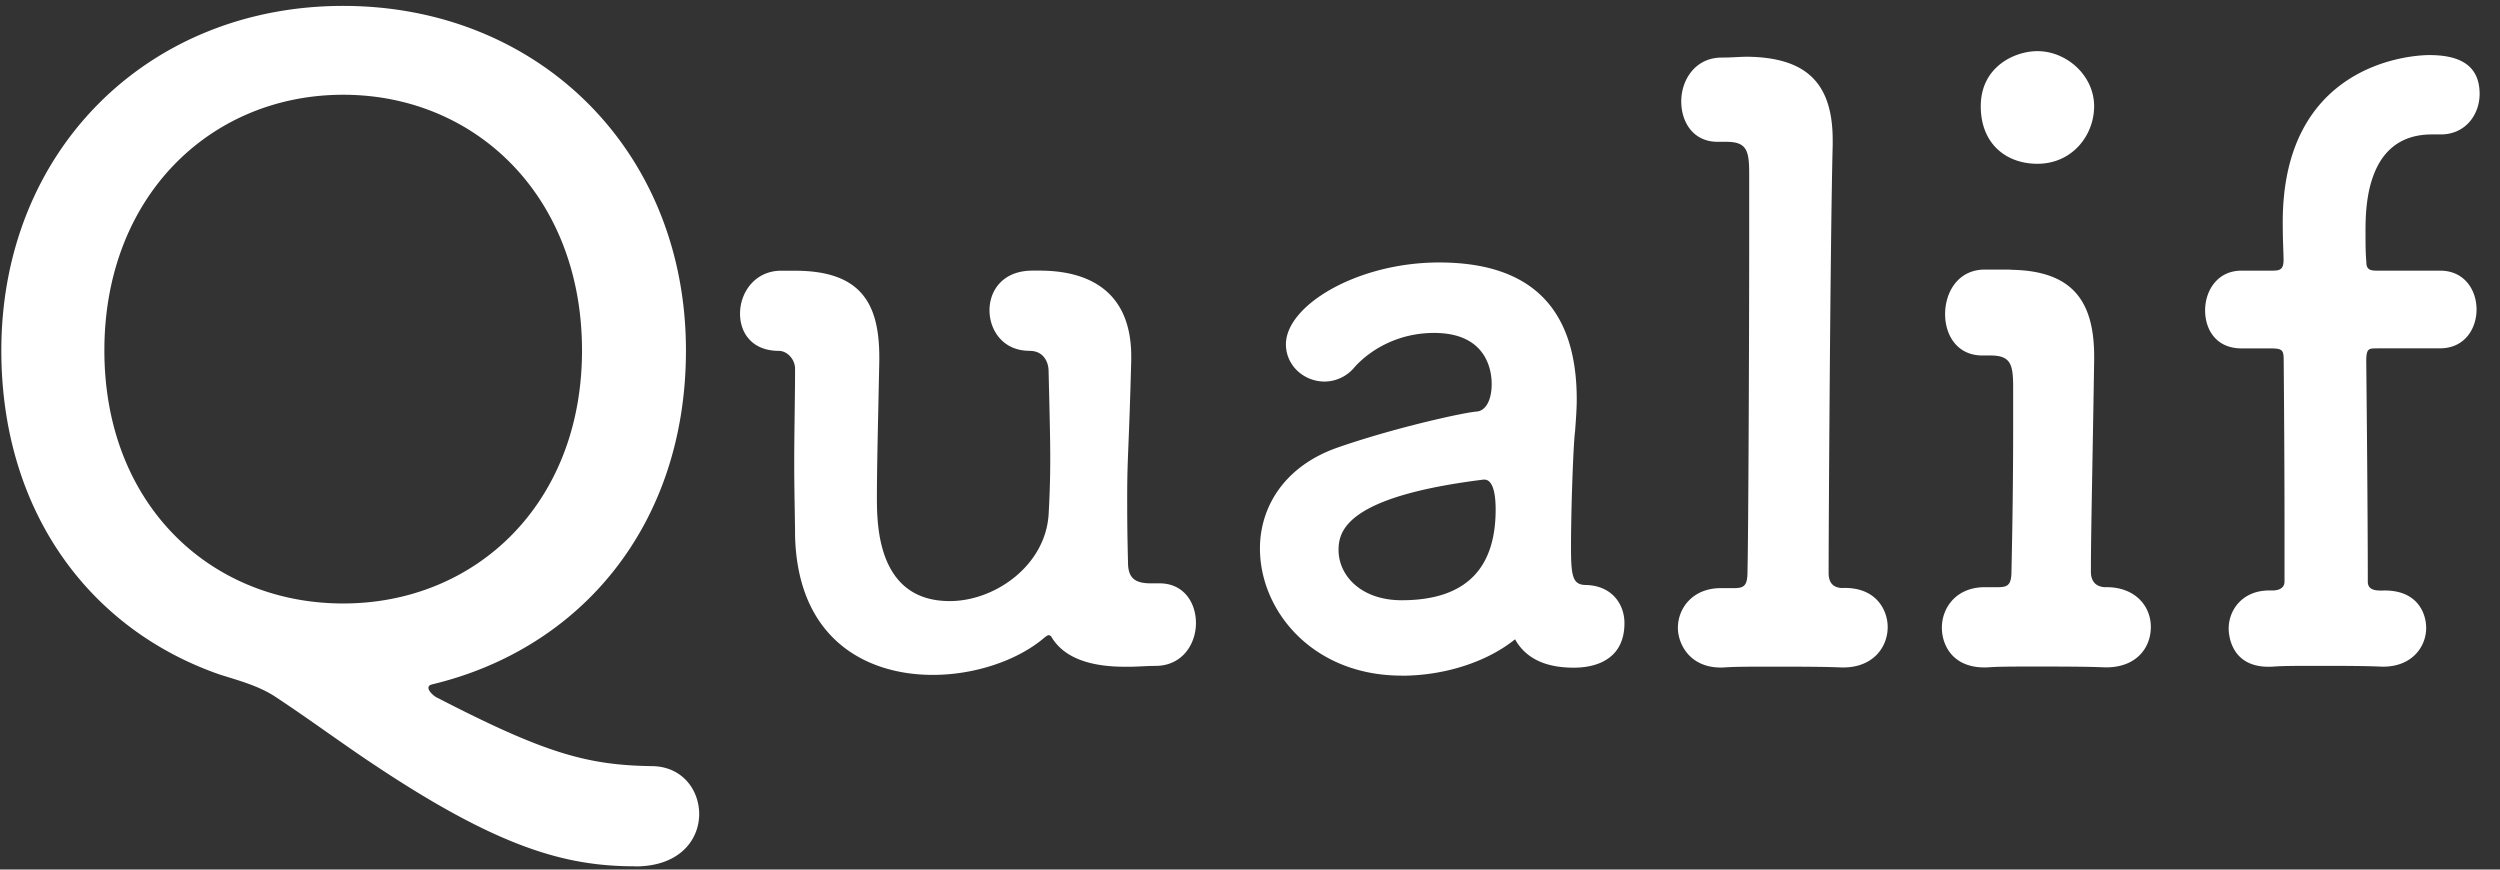 <svg width="92" height="32" fill="none" xmlns="http://www.w3.org/2000/svg"><rect width="100%" height="100%" fill="#333333" stroke="none"/><g clip-path="url(#a)"><path fill-rule="evenodd" clip-rule="evenodd" d="M13.546 27.993c4.802 3.234 7.287 3.887 9.834 3.887v.004c1.632 0 2.35-.98 2.35-1.928 0-.88-.618-1.763-1.762-1.763-2.386-.035-3.953-.492-7.875-2.516-.096-.035-.326-.23-.326-.361 0-.065.03-.1.13-.13 5.49-1.31 9.346-5.885 9.346-12.289 0-7.352-5.424-12.68-12.614-12.68C5.438.218.049 5.546.049 12.898c0 5.912 3.234 10.26 8.043 11.927.093.03.187.058.281.087.63.195 1.267.391 1.809.762.575.379 1.17.795 1.79 1.23h.001v.001c.507.355 1.03.722 1.573 1.09zM12.63 3.487c4.866 0 8.788 3.726 8.788 9.41 0 5.65-3.922 9.311-8.789 9.311-4.866 0-8.788-3.626-8.788-9.31 0-5.685 3.922-9.411 8.789-9.411zm23.784 7.932c0 .745.507 1.49 1.46 1.49v.004h.03c.477 0 .684.388.684.745l.017.707v.002c.024.994.044 1.832.044 2.51 0 .864-.03 1.517-.06 2.055-.12 1.878-1.968 3.188-3.639 3.188-2.65 0-2.68-2.77-2.68-3.814 0-.885.027-2.155.054-3.407v-.003l.034-1.626v-.12c0-1.966-.657-3.187-3.1-3.187h-.565c-.922.03-1.46.803-1.46 1.579 0 .714.446 1.37 1.43 1.37.295 0 .595.3.595.658 0 .55-.008 1.14-.016 1.728-.007.589-.015 1.178-.015 1.729 0 .635.01 1.231.019 1.736.006.37.012.693.012.945.088 3.787 2.593 5.128 5.066 5.128 1.521 0 3.012-.507 3.964-1.252l.09-.072c.098-.081.165-.136.21-.136.058 0 .088.027.12.088.475.773 1.459 1.072 2.68 1.072h.18c.141 0 .283-.007.431-.014H42c.163-.008.334-.017.521-.017.984 0 1.49-.802 1.49-1.578 0-.745-.445-1.46-1.34-1.46h-.326c-.626 0-.834-.238-.834-.776-.03-1.133-.03-1.848-.03-2.385 0-.784.016-1.204.045-1.92.026-.647.062-1.534.104-3.147v-.119c0-2.416-1.578-3.161-3.368-3.161h-.27c-1.071 0-1.578.714-1.578 1.46zm15.169 13.444c-3.28 0-5.217-2.386-5.217-4.679 0-1.521.895-3.042 2.893-3.726 2.055-.714 4.62-1.283 5.097-1.314.3-.03.538-.387.538-1.014 0-.357-.089-1.878-2.117-1.878-1.34 0-2.354.626-2.923 1.252a1.443 1.443 0 0 1-1.102.538c-.776 0-1.43-.595-1.43-1.371 0-1.43 2.624-3.012 5.636-3.012 3.307 0 5.066 1.61 5.066 5.04 0 .33-.026.688-.054 1.072l-.007.092c-.062.445-.15 2.804-.15 4.263 0 1.103.062 1.402.565 1.402.952.031 1.402.715 1.402 1.402 0 1.64-1.579 1.64-1.879 1.64-.745 0-1.667-.18-2.147-1.044-1.072.864-2.654 1.34-4.171 1.34v-.003zm3.011-7.214c-5.036.626-5.335 1.878-5.335 2.593 0 .921.806 1.847 2.324 1.847 2.416 0 3.457-1.221 3.457-3.338 0-.445-.058-1.102-.419-1.102h-.027zm13.233 6.914c1.102 0 1.64-.745 1.64-1.49v-.004c0-.565-.384-1.49-1.698-1.43-.415-.026-.476-.326-.476-.564 0-1.49.061-12.28.15-15.737v-.18c0-2.117-.983-3.039-3.13-3.07-.142 0-.283.007-.432.015-.163.008-.334.016-.521.016-.984 0-1.49.834-1.49 1.61 0 .775.445 1.49 1.34 1.49h.326c.746 0 .834.33.834 1.164v2.266c0 4.022-.03 10.997-.062 12.369 0 .537-.119.626-.507.626h-.476c-1.04 0-1.579.745-1.579 1.46 0 .595.446 1.52 1.698 1.459.357-.03 1.014-.03 1.698-.03.953 0 1.997 0 2.623.03h.062zm6.169-14.635c2.174.031 3.069 1.045 3.069 3.188v.12c-.025 1.66-.05 3.01-.07 4.128v.001c-.029 1.649-.05 2.791-.05 3.68 0 .238.09.537.508.564 1.102-.03 1.698.684 1.698 1.46 0 .776-.538 1.49-1.64 1.49h-.062c-.626-.03-1.67-.03-2.593-.03-.714 0-1.34 0-1.698.03-1.282.062-1.697-.806-1.697-1.46 0-.745.537-1.49 1.578-1.49h.477c.388 0 .507-.088.507-.626.03-1.371.061-3.188.061-5.247v-1.49c0-.834-.088-1.164-.833-1.164h-.3c-.926 0-1.371-.745-1.371-1.521 0-.807.476-1.64 1.46-1.64h.952l.004.007zM72.892 3.91c0-1.46 1.253-2.028 2.086-2.028 1.072 0 2.086.895 2.086 2.028 0 1.072-.807 2.117-2.086 2.117-1.164 0-2.086-.746-2.086-2.117zm14.186 9.388c0-.477.088-.477.388-.477l.007-.003h2.324c.895 0 1.34-.715 1.34-1.43 0-.714-.445-1.428-1.34-1.428H87.5c-.21 0-.418 0-.418-.3-.031-.388-.031-.657-.031-1.164 0-.956.058-3.549 2.443-3.549h.326c.922 0 1.43-.745 1.43-1.49 0-1.103-.803-1.43-1.848-1.43-.807 0-5.397.389-5.397 6.143 0 .478.012.786.02 1.022.006.146.01.265.01.38 0 .388-.176.388-.476.388h-1.071c-.895 0-1.34.745-1.34 1.46 0 .718.414 1.401 1.34 1.401h1.044c.477 0 .508.058.508.477 0 0 .03 3.369.03 6.169v1.936c0 .238-.207.326-.445.326h-.12c-.983 0-1.49.715-1.49 1.402 0 .089 0 1.49 1.61 1.402.357-.03.952-.03 1.578-.03.892 0 1.848 0 2.443.03h.058c1.04 0 1.579-.714 1.579-1.429 0-.537-.33-1.429-1.64-1.371-.239 0-.508-.027-.508-.326 0-2.831-.057-8.11-.057-8.11z" fill="#fff"/></g><defs><clipPath id="a"><path fill="#fff" d="M0 0h91.429v32H0z"/></clipPath></defs></svg>